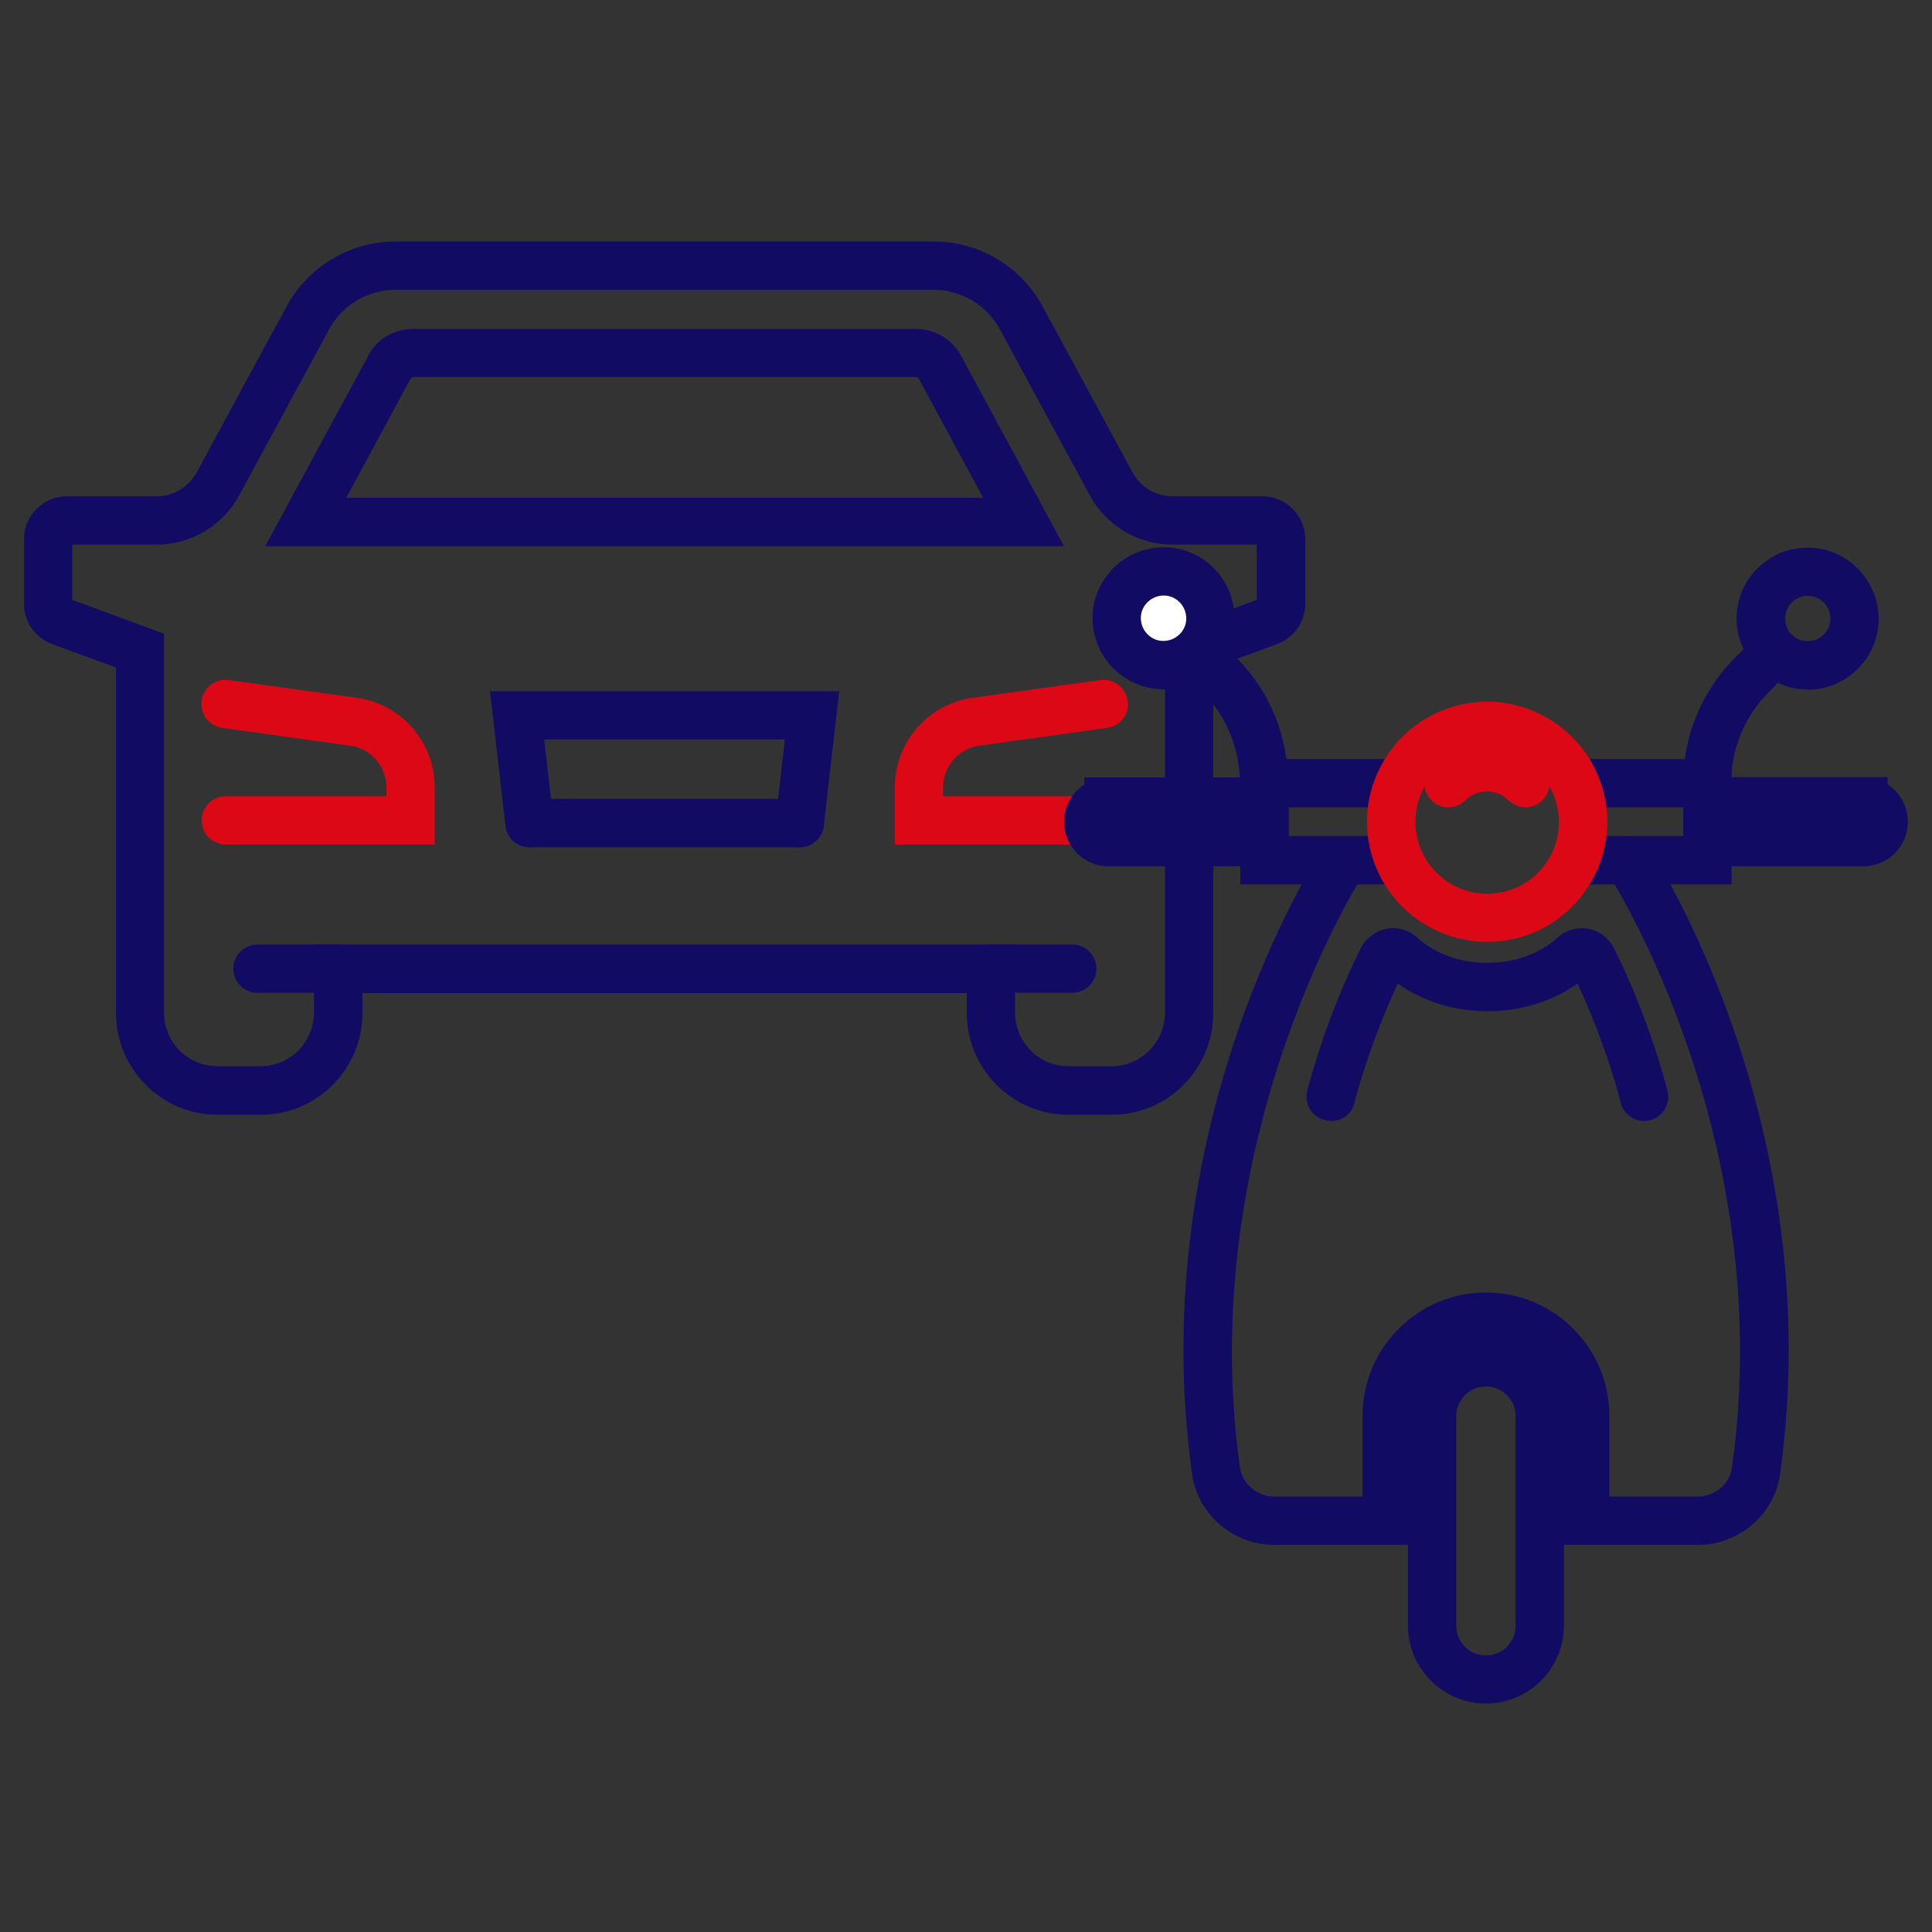 <?xml version="1.0" encoding="UTF-8"?>
<svg xmlns="http://www.w3.org/2000/svg" width="80" height="80" viewBox="0 0 80 80" fill="none">
  <rect x="0" y="0" width="80" height="80" fill="#333333" stroke="none"/>
  <g clip-path="url(#clip0_2550_52601)">
    <path fill-rule="evenodd" clip-rule="evenodd" d="M8.35 29.01C8.43 28.46 8.93 28.08 9.48 28.16L14.81 28.9C16.65 29.17 18 30.75 18 32.61V34.97H9.35C8.8 34.97 8.35 34.52 8.35 33.97C8.35 33.42 8.8 32.97 9.35 32.97H16V32.61C16 31.74 15.37 31 14.52 30.88L9.2 30.14C8.65 30.06 8.27 29.56 8.35 29.01Z" fill="#DC0816"></path>
    <path fill-rule="evenodd" clip-rule="evenodd" d="M11.86 12.7C12.76 11.04 14.49 10 16.37 10H38.67C40.55 10 42.28 11.04 43.18 12.7L46.89 19.55C47.22 20.17 47.86 20.55 48.55 20.55H52.27C53.26 20.55 54.05 21.36 54.05 22.34V24.99C54.05 25.74 53.59 26.41 52.88 26.67L50.24 27.64V41.93C50.24 44.26 48.37 46.16 46.03 46.16H44.24C41.91 46.16 40.03 44.26 40.03 41.93V41.12H15.01V41.93C15.01 44.26 13.14 46.16 10.8 46.16H9.01C6.68 46.16 4.8 44.26 4.8 41.93V27.64L2.16 26.67C1.45 26.41 0.99 25.74 0.99 24.99V22.34C0.99 21.36 1.78 20.55 2.77 20.55H6.49C7.18 20.55 7.81 20.17 8.15 19.55L11.86 12.7ZM16.37 12C15.23 12 14.17 12.63 13.62 13.65L9.91 20.5C9.23 21.76 7.92 22.55 6.49 22.55H2.99V24.84L6.79 26.24V41.92C6.79 43.16 7.78 44.15 9 44.15H10.79C12 44.15 13 43.16 13 41.92V39.11H42.03V41.92C42.03 43.16 43.02 44.15 44.24 44.15H46.03C47.24 44.15 48.24 43.16 48.24 41.92V26.24L52.04 24.84V22.55H48.54C47.11 22.55 45.8 21.76 45.12 20.5L41.41 13.65C40.86 12.63 39.8 12 38.66 12H16.38H16.37Z" fill="#110B64"></path>
    <path fill-rule="evenodd" clip-rule="evenodd" d="M15.23 14.74C15.6 14.04 16.33 13.62 17.1 13.62H37.93C38.72 13.62 39.43 14.06 39.8 14.74L44.06 22.62H10.98L15.24 14.75L15.23 14.74ZM40.71 20.61L38.05 15.69C38.02 15.63 37.97 15.61 37.94 15.61H17.11C17.11 15.61 17.02 15.64 17 15.68L14.34 20.61H40.73H40.71Z" fill="#110B64"></path>
    <path fill-rule="evenodd" clip-rule="evenodd" d="M46.7 29.01C46.78 29.56 46.39 30.06 45.85 30.14L40.53 30.88C39.69 31.01 39.05 31.74 39.05 32.61V32.97H45.7C46.25 32.97 46.7 33.42 46.7 33.97C46.7 34.52 46.25 34.97 45.7 34.97H37.05V32.61C37.05 30.75 38.41 29.17 40.24 28.9L45.56 28.16C46.11 28.08 46.61 28.47 46.69 29.01H46.7Z" fill="#DC0816"></path>
    <path fill-rule="evenodd" clip-rule="evenodd" d="M20.93 34.08C20.93 33.53 21.38 33.08 21.93 33.08H33.12C33.67 33.08 34.12 33.53 34.12 34.08C34.12 34.63 33.67 35.08 33.12 35.08H21.93C21.38 35.08 20.93 34.63 20.93 34.08Z" fill="#110B64"></path>
    <path fill-rule="evenodd" clip-rule="evenodd" d="M20.3 28.62H34.75L34.11 34.2C34.05 34.75 33.55 35.14 33 35.08C32.45 35.02 32.06 34.52 32.12 33.97L32.5 30.62H22.53L22.92 33.97C22.98 34.52 22.59 35.01 22.04 35.08C21.49 35.14 21 34.75 20.93 34.2L20.29 28.62H20.3Z" fill="#110B64"></path>
    <path fill-rule="evenodd" clip-rule="evenodd" d="M9.66 40.11C9.66 39.56 10.11 39.11 10.66 39.11H14.01C14.56 39.11 15.01 39.56 15.01 40.11C15.01 40.66 14.56 41.11 14.01 41.11H10.66C10.11 41.11 9.66 40.66 9.66 40.11Z" fill="#110B64"></path>
    <path fill-rule="evenodd" clip-rule="evenodd" d="M40.05 40.11C40.05 39.56 40.5 39.11 41.05 39.11H44.4C44.95 39.11 45.4 39.56 45.4 40.11C45.4 40.66 44.95 41.11 44.4 41.11H41.05C40.5 41.11 40.05 40.66 40.05 40.11Z" fill="#110B64"></path>
    <path d="M71.7 36.62H65.22C64.67 36.62 64.22 36.17 64.22 35.62C64.22 35.07 64.67 34.62 65.22 34.62H69.7V33.43H65.22C64.67 33.43 64.22 32.98 64.22 32.43C64.22 31.88 64.67 31.43 65.22 31.43H71.7V36.62Z" fill="#110B64"></path>
    <path d="M77.16 35.87H69.7V32.18H78.16V32.48C78.67 32.81 79 33.38 79 34.03C79 35.05 78.17 35.87 77.16 35.87Z" fill="#110B64"></path>
    <path d="M57.84 36.62H51.36V31.43H57.84C58.39 31.43 58.84 31.88 58.84 32.43C58.84 32.98 58.39 33.43 57.84 33.43H53.36V34.62H57.84C58.39 34.62 58.84 35.07 58.84 35.62C58.84 36.17 58.39 36.62 57.84 36.62Z" fill="#110B64"></path>
    <path d="M53.36 35.87H45.9C44.88 35.87 44.06 35.04 44.06 34.03C44.06 33.38 44.4 32.81 44.9 32.48V32.19H53.36V35.88V35.87Z" fill="#110B64"></path>
    <path d="M52.33 33.45C51.78 33.45 51.33 33 51.34 32.44C51.34 31.02 50.8 29.68 49.81 28.67L48.92 27.77C48.53 27.38 48.54 26.74 48.92 26.36C49.31 25.97 49.94 25.98 50.33 26.36L51.22 27.26C52.59 28.65 53.34 30.49 53.33 32.45C53.33 33 52.88 33.44 52.33 33.44V33.45Z" fill="#110B64"></path>
    <path d="M55.1 46.41C55.02 46.41 54.94 46.41 54.86 46.38C54.32 46.25 54 45.71 54.13 45.17C54.16 45.05 54.85 42.26 56.35 39.26C56.56 38.85 56.95 38.55 57.41 38.46C57.87 38.37 58.33 38.5 58.68 38.82C59.11 39.21 60.06 39.87 61.59 39.87C63.12 39.87 64.07 39.21 64.5 38.82C64.84 38.51 65.3 38.38 65.76 38.46C66.22 38.54 66.62 38.84 66.83 39.26C68.33 42.27 69.02 45.06 69.05 45.18C69.18 45.72 68.85 46.26 68.32 46.39C67.78 46.52 67.24 46.19 67.11 45.66C67.11 45.64 66.53 43.31 65.32 40.73C64.55 41.27 63.32 41.87 61.6 41.87C59.88 41.87 58.65 41.27 57.88 40.73C56.67 43.31 56.09 45.63 56.09 45.66C55.98 46.12 55.57 46.42 55.12 46.42L55.1 46.41Z" fill="#110B64"></path>
    <path d="M46.24 25.59C46.24 24.52 47.12 23.66 48.19 23.66C49.26 23.66 50.12 24.54 50.12 25.61C50.12 26.68 49.24 27.54 48.17 27.54C47.1 27.54 46.24 26.66 46.24 25.59Z" fill="white" stroke="#110B64" stroke-width="2" stroke-miterlimit="10" stroke-linecap="round"></path>
    <path d="M70.7 33.45C70.15 33.45 69.7 33.01 69.7 32.46C69.69 30.51 70.44 28.66 71.81 27.27L72.7 26.37C73.09 25.98 73.72 25.97 74.11 26.37C74.5 26.76 74.51 27.39 74.11 27.78L73.22 28.68C72.22 29.69 71.68 31.03 71.68 32.45C71.68 33 71.24 33.45 70.69 33.46L70.7 33.45Z" fill="#110B64"></path>
    <path d="M74.85 28.55C73.24 28.55 71.92 27.24 71.91 25.63C71.91 24.84 72.2 24.1 72.76 23.55C73.31 22.99 74.05 22.68 74.83 22.68C75.62 22.67 76.35 22.97 76.91 23.53C77.47 24.08 77.78 24.82 77.79 25.6C77.8 27.22 76.49 28.55 74.87 28.56H74.85V28.55ZM74.85 24.67C74.6 24.67 74.36 24.77 74.19 24.95C74.02 25.13 73.92 25.36 73.92 25.62C73.92 26.14 74.34 26.55 74.86 26.55C75.38 26.55 75.8 26.12 75.79 25.6C75.79 25.35 75.69 25.11 75.51 24.94C75.33 24.77 75.1 24.67 74.85 24.67Z" fill="#110B64"></path>
    <path d="M61.53 70.54C59.75 70.54 58.3 69.09 58.3 67.31V58.63C58.3 56.85 59.75 55.4 61.53 55.4C63.31 55.4 64.76 56.85 64.76 58.63V67.31C64.76 69.09 63.31 70.54 61.53 70.54ZM61.53 57.41C60.85 57.41 60.3 57.96 60.3 58.64V67.32C60.3 68 60.85 68.55 61.53 68.55C62.21 68.55 62.76 68 62.76 67.32V58.64C62.76 57.96 62.21 57.41 61.53 57.41Z" fill="#110B64"></path>
    <path d="M70.29 63.97H64.64V58.63C64.64 56.91 63.24 55.52 61.53 55.52C59.82 55.52 58.42 56.92 58.42 58.63V63.97H52.77C51.06 63.97 49.59 62.71 49.36 61.03C47.35 46.61 54.5 35.53 54.81 35.07C55.11 34.61 55.73 34.48 56.19 34.78C56.65 35.08 56.78 35.7 56.48 36.16C56.41 36.27 49.44 47.1 51.34 60.75C51.44 61.44 52.05 61.97 52.77 61.97H56.42V58.63C56.42 55.81 58.71 53.52 61.53 53.52C64.35 53.52 66.64 55.81 66.64 58.63V61.97H70.29C71.01 61.97 71.63 61.45 71.72 60.75C73.63 47.07 66.65 36.27 66.58 36.16C66.28 35.7 66.41 35.08 66.87 34.78C67.33 34.48 67.95 34.6 68.26 35.07C68.56 35.53 75.72 46.61 73.71 61.03C73.48 62.71 72.01 63.97 70.3 63.97H70.29Z" fill="#110B64"></path>
    <path d="M61.58 39C59.33 39 57.29 37.46 56.74 35.18C56.43 33.89 56.65 32.55 57.35 31.42C58.05 30.29 59.14 29.5 60.43 29.19C61.72 28.88 63.05 29.1 64.19 29.8C65.32 30.5 66.11 31.59 66.42 32.88C66.73 34.17 66.51 35.51 65.81 36.64C65.11 37.77 64.02 38.56 62.73 38.87C62.35 38.96 61.96 39 61.58 39ZM61.58 31.06C61.35 31.06 61.12 31.09 60.89 31.14C60.12 31.32 59.46 31.8 59.05 32.47C58.63 33.15 58.51 33.94 58.69 34.72C59.07 36.31 60.67 37.31 62.27 36.93C63.04 36.75 63.7 36.27 64.11 35.6C64.53 34.92 64.65 34.13 64.47 33.35C64.29 32.58 63.81 31.92 63.14 31.51C62.67 31.22 62.13 31.07 61.59 31.07L61.58 31.06Z" fill="#DC0816"></path>
    <path d="M63.17 33.43C62.91 33.43 62.66 33.33 62.46 33.14C61.97 32.65 61.17 32.65 60.68 33.14C60.29 33.53 59.66 33.53 59.27 33.14C58.88 32.75 58.88 32.12 59.27 31.73C60.54 30.46 62.6 30.46 63.87 31.73C64.26 32.12 64.26 32.75 63.87 33.14C63.67 33.34 63.42 33.43 63.16 33.43H63.17Z" fill="#DC0816"></path>
  </g>
  <defs>
    <clipPath id="clip0_2550_52601">
      <rect width="78" height="60.54" fill="white" transform="translate(1 10)"></rect>
    </clipPath>
  </defs>
</svg>

